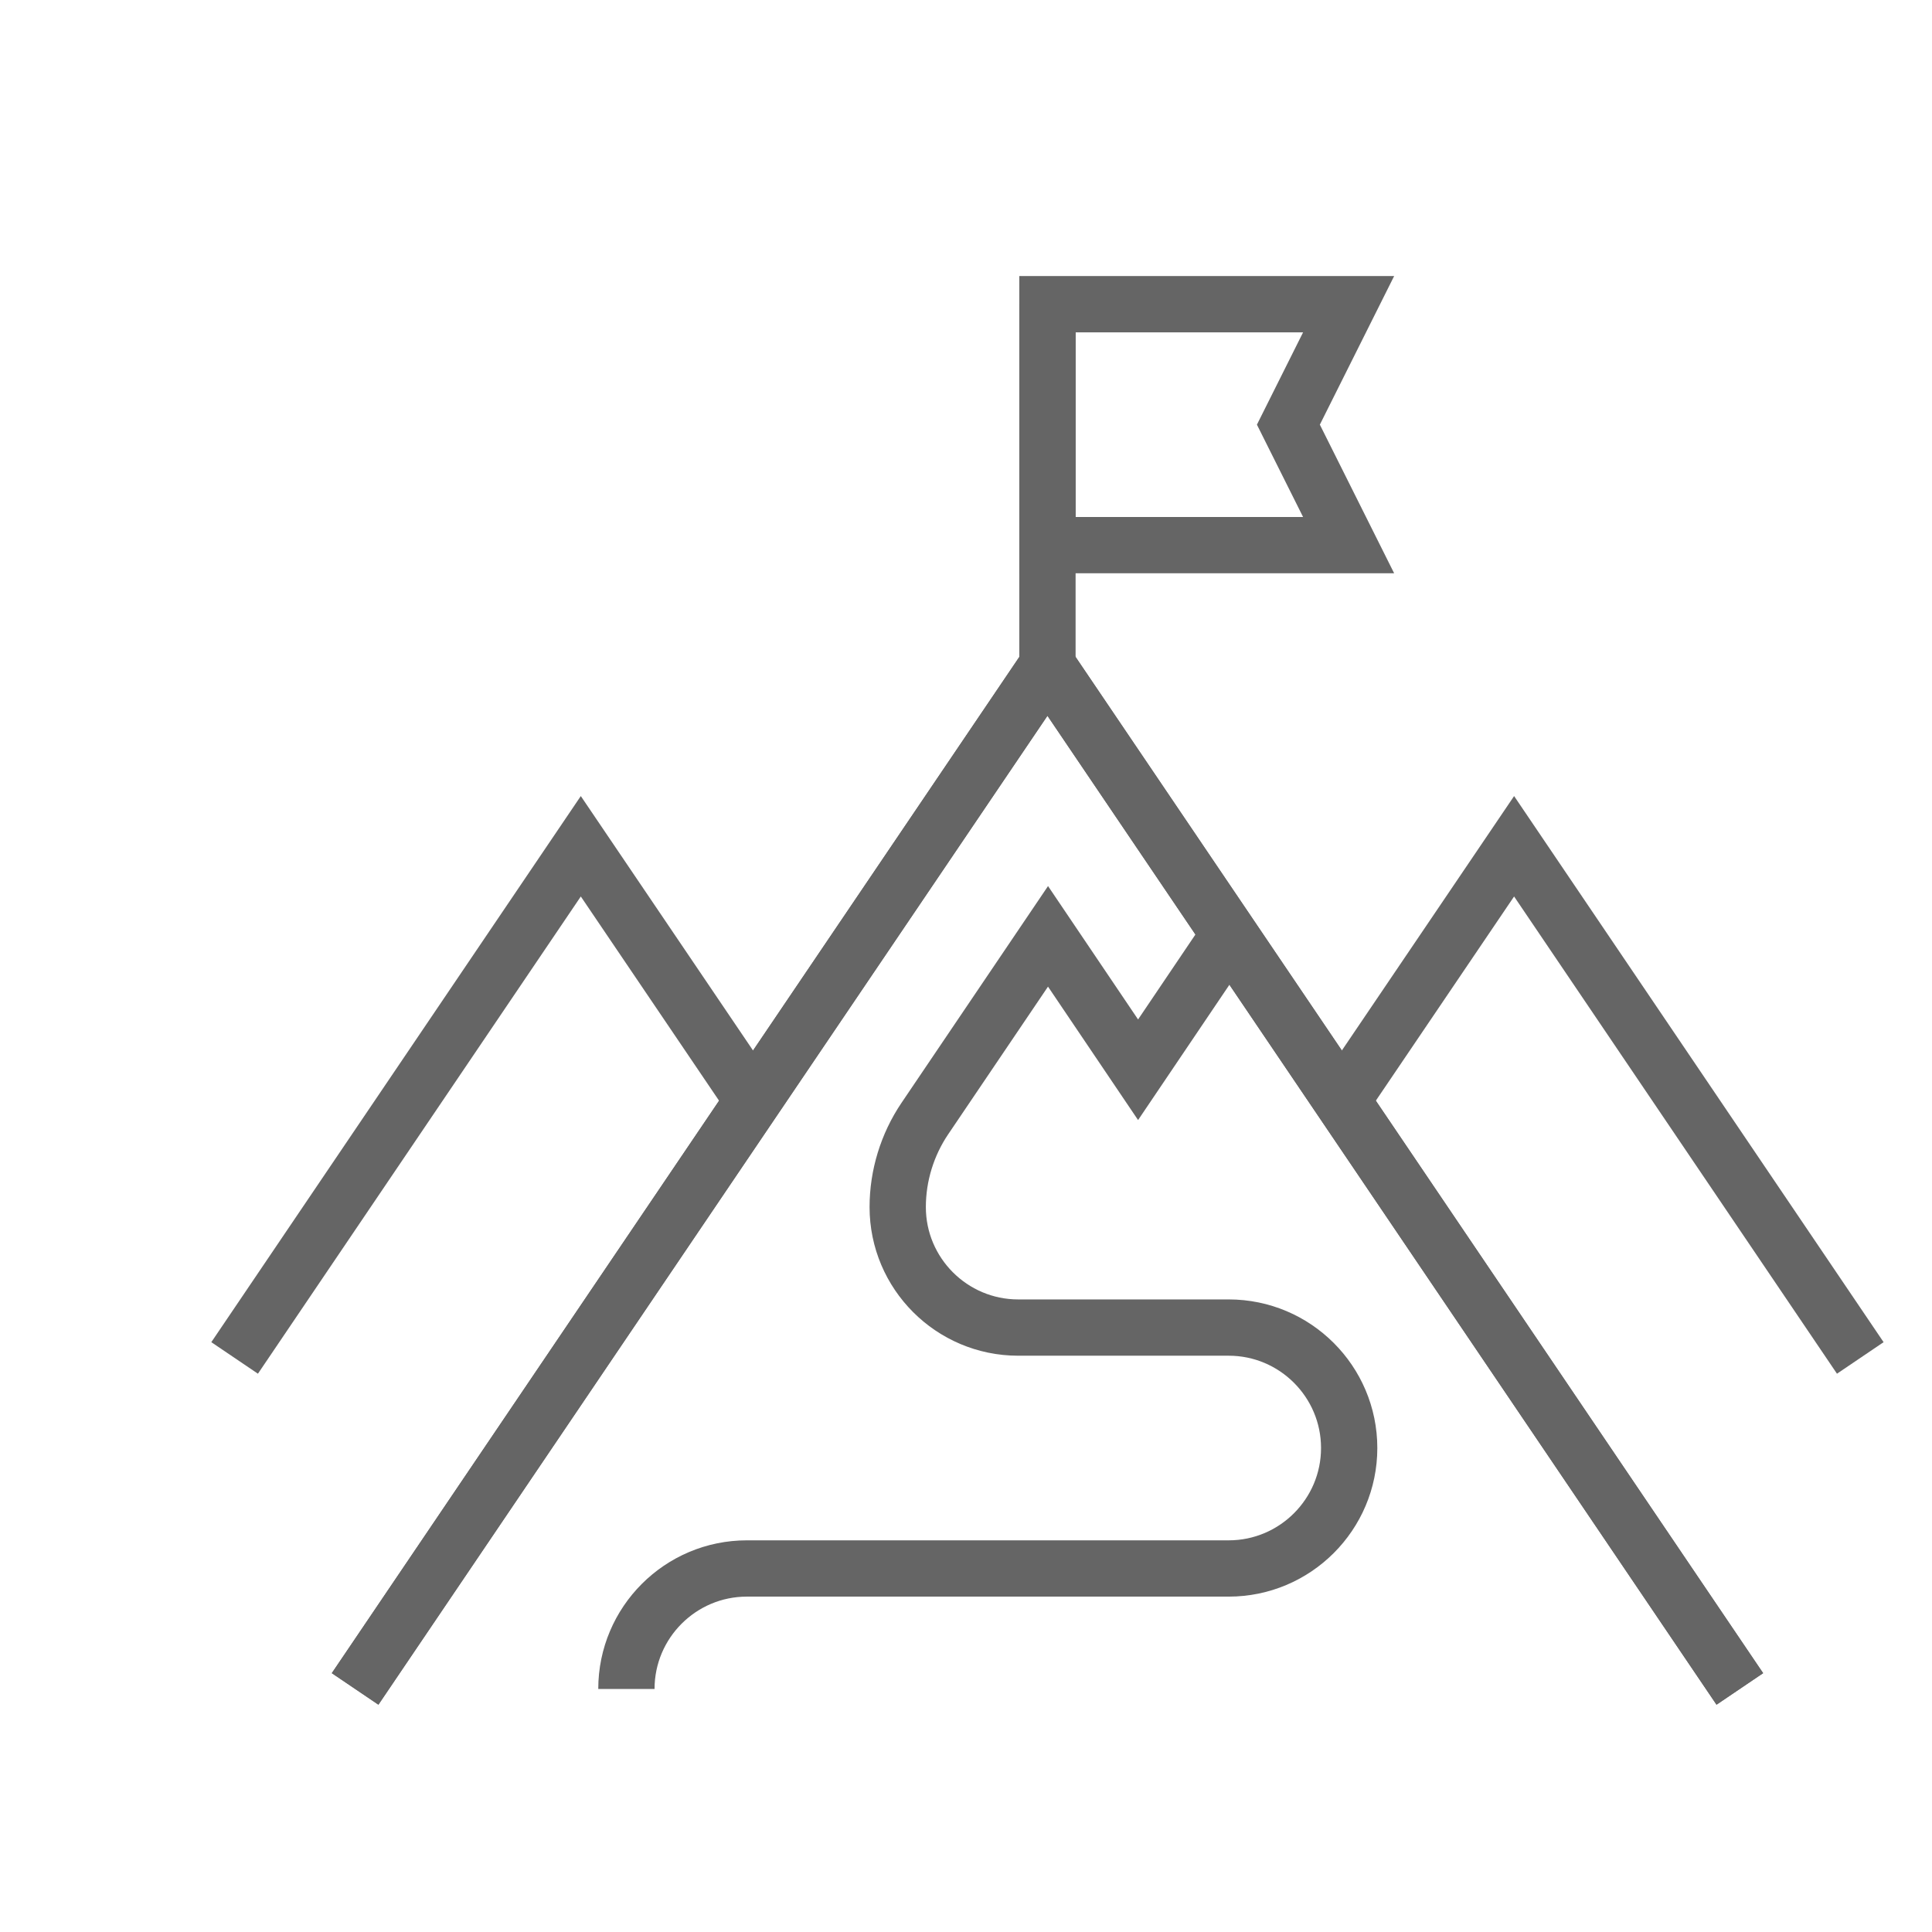 <svg width="75" height="75" viewBox="0 0 75 75" fill="none" xmlns="http://www.w3.org/2000/svg">
<path d="M13.785 65.564L40.662 25.837L67.54 65.564" stroke="#656565" stroke-width="2.185" stroke-miterlimit="10"/>
<path d="M13.785 65.564L40.662 25.837L67.54 65.564" stroke="#656565" stroke-width="2.185" stroke-miterlimit="10"/>
<path d="M72.216 52.715L58.777 32.852L52.09 42.729" stroke="#656565" stroke-width="2.185" stroke-miterlimit="10"/>
<path d="M29.233 42.729L22.547 32.852L9.108 52.715" stroke="#656565" stroke-width="2.185" stroke-miterlimit="10"/>
<path d="M40.662 11.809V25.838" stroke="#656565" stroke-width="2.185" stroke-miterlimit="10"/>
<path d="M52.353 21.162H40.662V11.809H52.353L50.015 16.485L52.353 21.162Z" stroke="#656565" stroke-width="2.185" stroke-miterlimit="10"/>
<path d="M47.676 36.349L44.18 41.528L40.684 36.349L35.898 43.429C35.221 44.434 34.849 45.636 34.849 46.859C34.849 49.438 36.947 51.536 39.526 51.536H47.698C50.277 51.536 52.375 53.633 52.375 56.212C52.375 58.791 50.277 60.888 47.698 60.888H28.993C26.415 60.888 24.317 62.986 24.317 65.565" stroke="#656565" stroke-width="2.185" stroke-miterlimit="10"/>
</svg>
